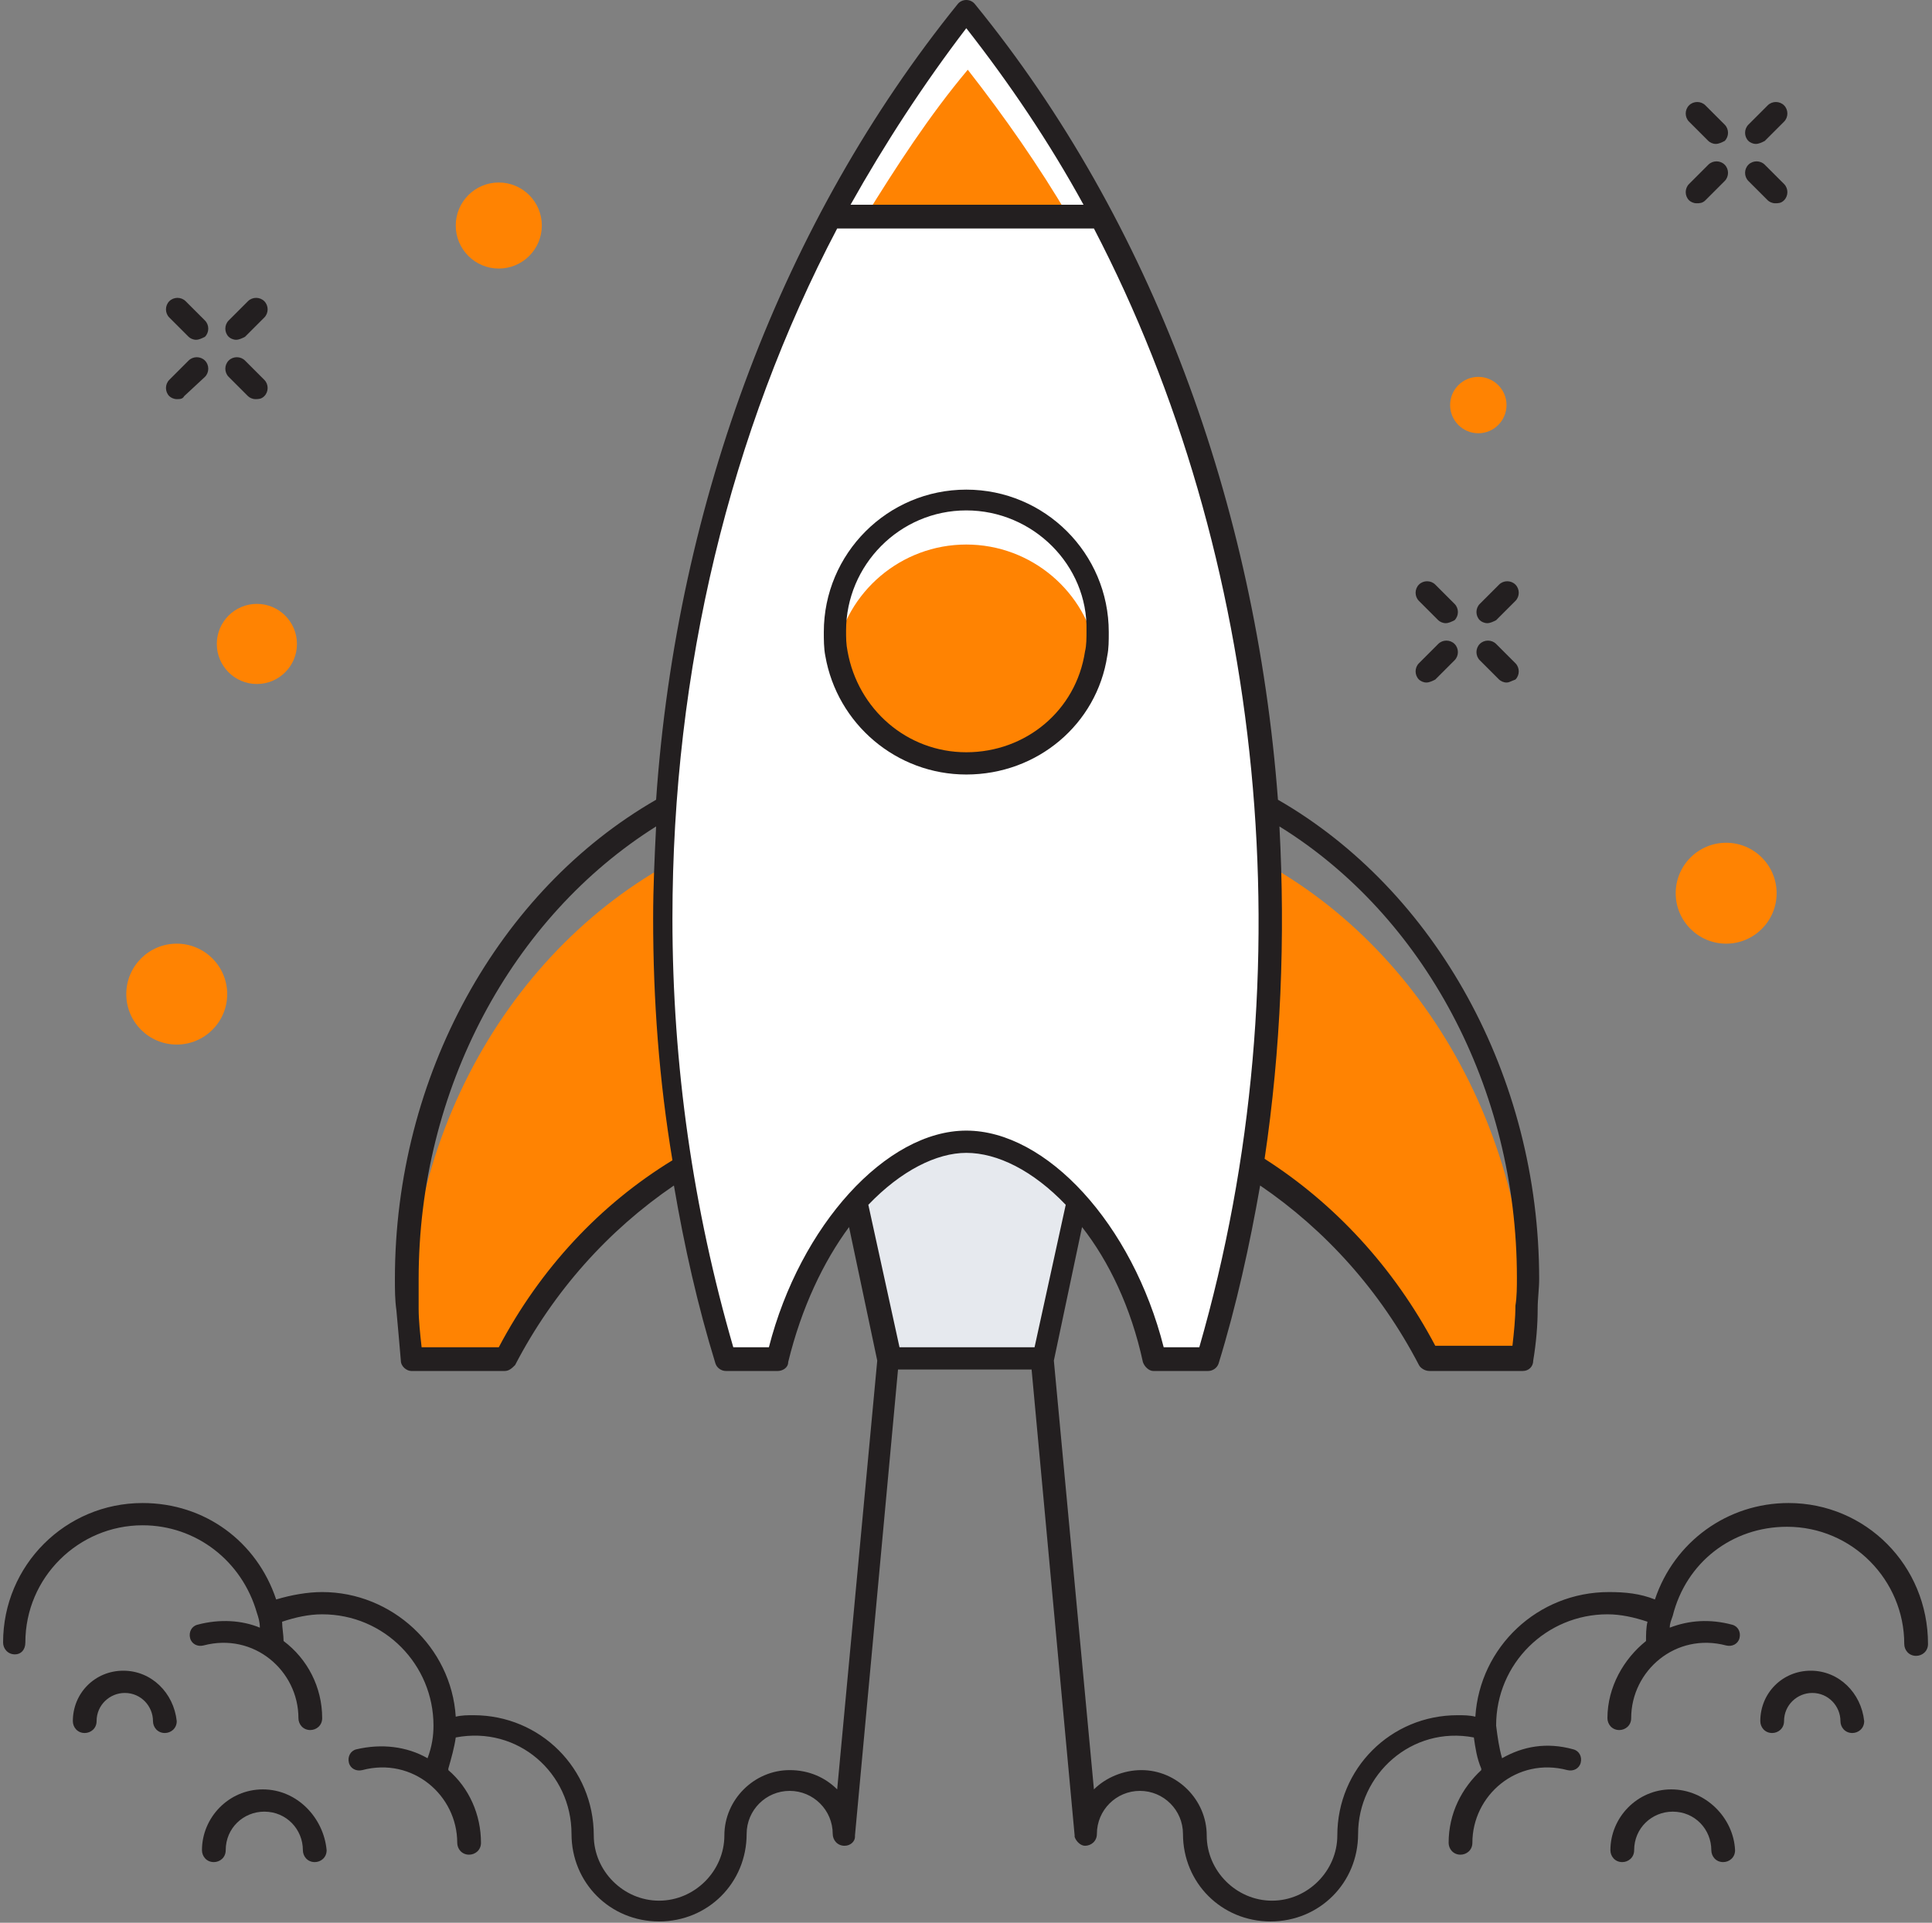 <?xml version="1.0" encoding="UTF-8"?>
<svg width="220px" height="219px" viewBox="0 0 220 219" version="1.1" xmlns="http://www.w3.org/2000/svg" xmlns:xlink="http://www.w3.org/1999/xlink">
    <rect x="0" y="0" width="220" height="219" fill="#808080" stroke="none"/>
    <title>Illustration</title>
    <g id="Desktop" stroke="none" stroke-width="1" fill="none" fill-rule="evenodd">
        <g id="us-full" transform="translate(-950, -156)" fill-rule="nonzero">
            <g id="Body">
                <g id="Banner">
                    <g id="Illustration" transform="translate(950, 156)">
                        <path d="M173.915,148.889 C173.746,150.917 173.577,152.776 173.408,154.635 L162.761,154.635 C156.677,142.974 147.044,133.679 135.721,128.778 L135.721,94.64 C156.846,101.738 172.563,123.032 173.915,148.889 Z" id="Path" fill="#FF8302"></path>
                        <path d="M84.683,94.64 L84.683,128.778 C73.191,133.679 63.727,142.805 57.643,154.635 L46.996,154.635 C46.827,152.776 46.489,150.917 46.489,149.058 C47.503,123.201 63.389,101.738 84.683,94.64 Z" id="Path" fill="#FF8302"></path>
                        <polygon id="Path" fill="#E6E9EE" points="118.821 154.804 101.414 154.804 94.654 123.877 125.581 123.877"></polygon>
                        <path d="M88.57,154.804 C91.95,140.27 101.752,130.13 110.033,130.13 C118.314,130.13 128.116,140.27 131.496,154.804 L137.58,154.804 C152.79,103.09 143.664,42.757 110.033,1.352 C86.88,29.913 75.388,67.262 75.388,104.78 C75.388,121.68 77.754,138.749 82.486,154.973 L88.57,154.973 L88.57,154.804 Z" id="Path" fill="#FFFFFF"></path>
                        <path d="M121.694,24.674 L98.541,24.674 C102.09,18.928 105.808,13.182 110.202,7.943 C114.427,13.351 118.314,18.928 121.694,24.674 Z" id="Path" fill="#FF8302"></path>
                        <path d="M124.905,74.529 C123.722,81.627 117.469,87.035 110.033,87.035 C102.597,87.035 96.513,81.627 95.161,74.529 C96.344,67.431 102.597,62.023 110.033,62.023 C117.469,62.023 123.722,67.431 124.905,74.529 Z" id="Path" fill="#FF8302"></path>
                        <path d="M110.033,88.218 C102.09,88.218 95.33,82.472 93.978,74.698 C93.809,73.853 93.809,72.839 93.809,71.994 C93.809,63.037 101.076,55.77 110.033,55.77 C118.99,55.77 126.257,63.037 126.257,71.994 C126.257,73.008 126.257,73.853 126.088,74.698 C124.905,82.472 118.145,88.218 110.033,88.218 Z M110.033,58.136 C102.428,58.136 96.344,64.389 96.344,71.825 C96.344,72.67 96.344,73.346 96.513,74.191 C97.696,80.782 103.273,85.683 110.033,85.683 C116.793,85.683 122.539,80.951 123.553,74.191 C123.722,73.515 123.722,72.67 123.722,71.825 C123.891,64.389 117.638,58.136 110.033,58.136 Z" id="Shape" fill="#231F20"></path>
                        <g id="Group" transform="translate(160.55, 65.91)" fill="#231F20">
                            <path d="M8.802,5.07 C8.464,5.07 8.126,4.901 7.957,4.732 C7.45,4.225 7.45,3.38 7.957,2.873 L10.154,0.676 C10.661,0.169 11.506,0.169 12.013,0.676 C12.52,1.183 12.52,2.028 12.013,2.535 L9.816,4.732 C9.478,4.901 9.14,5.07 8.802,5.07 Z" id="Path"></path>
                            <path d="M1.873,11.83 C1.535,11.83 1.197,11.661 1.028,11.492 C0.521,10.985 0.521,10.14 1.028,9.633 L3.225,7.436 C3.732,6.929 4.577,6.929 5.084,7.436 C5.591,7.943 5.591,8.788 5.084,9.295 L2.887,11.492 C2.549,11.661 2.211,11.83 1.873,11.83 Z" id="Path"></path>
                            <path d="M10.999,11.83 C10.661,11.83 10.323,11.661 10.154,11.492 L7.957,9.295 C7.45,8.788 7.45,7.943 7.957,7.436 C8.464,6.929 9.309,6.929 9.816,7.436 L12.013,9.633 C12.52,10.14 12.52,10.985 12.013,11.492 C11.506,11.661 11.337,11.83 10.999,11.83 Z" id="Path"></path>
                            <path d="M4.07,5.07 C3.732,5.07 3.394,4.901 3.225,4.732 L1.028,2.535 C0.521,2.028 0.521,1.183 1.028,0.676 C1.535,0.169 2.38,0.169 2.887,0.676 L5.084,2.873 C5.591,3.38 5.591,4.225 5.084,4.732 C4.746,4.901 4.408,5.07 4.07,5.07 Z" id="Path"></path>
                        </g>
                        <g id="Group" transform="translate(191.66, 11.14)" fill="#231F20">
                            <path d="M8.281,5.253 C7.943,5.253 7.605,5.084 7.436,4.915 C6.929,4.408 6.929,3.563 7.436,3.056 L9.633,0.859 C10.14,0.352 10.985,0.352 11.492,0.859 C11.999,1.366 11.999,2.211 11.492,2.718 L9.295,4.915 C8.957,5.084 8.619,5.253 8.281,5.253 Z" id="Path"></path>
                            <path d="M1.521,12.013 C1.183,12.013 0.845,11.844 0.676,11.675 C0.169,11.168 0.169,10.323 0.676,9.816 L2.873,7.619 C3.38,7.112 4.225,7.112 4.732,7.619 C5.239,8.126 5.239,8.971 4.732,9.478 L2.535,11.675 C2.197,12.013 1.859,12.013 1.521,12.013 Z" id="Path"></path>
                            <path d="M10.478,12.013 C10.14,12.013 9.802,11.844 9.633,11.675 L7.436,9.478 C6.929,8.971 6.929,8.126 7.436,7.619 C7.943,7.112 8.788,7.112 9.295,7.619 L11.492,9.816 C11.999,10.323 11.999,11.168 11.492,11.675 C11.154,12.013 10.816,12.013 10.478,12.013 Z" id="Path"></path>
                            <path d="M3.718,5.253 C3.38,5.253 3.042,5.084 2.873,4.915 L0.676,2.718 C0.169,2.211 0.169,1.366 0.676,0.859 C1.183,0.352 2.028,0.352 2.535,0.859 L4.732,3.056 C5.239,3.563 5.239,4.408 4.732,4.915 C4.394,5.084 4.056,5.253 3.718,5.253 Z" id="Path"></path>
                        </g>
                        <circle id="Oval" fill="#FF8302" cx="168.338" cy="46.137" r="3.211"></circle>
                        <circle id="Oval" fill="#FF8302" cx="196.561" cy="101.738" r="5.746"></circle>
                        <circle id="Oval" fill="#FF8302" cx="20.125" cy="113.23" r="5.746"></circle>
                        <g id="Group" transform="translate(18.59, 20.28)">
                            <g transform="translate(0, 13.52)" fill="#231F20" id="Path">
                                <path d="M8.295,4.901 C7.957,4.901 7.619,4.732 7.45,4.563 C6.943,4.056 6.943,3.211 7.45,2.704 L9.647,0.507 C10.154,4.66848782e-14 10.999,4.66848782e-14 11.506,0.507 C12.013,1.014 12.013,1.859 11.506,2.366 L9.309,4.563 C8.971,4.732 8.633,4.901 8.295,4.901 Z"></path>
                                <path d="M1.535,11.661 C1.197,11.661 0.859,11.492 0.69,11.323 C0.183,10.816 0.183,9.971 0.69,9.464 L2.887,7.267 C3.394,6.76 4.239,6.76 4.746,7.267 C5.253,7.774 5.253,8.619 4.746,9.126 L2.38,11.323 C2.211,11.661 1.873,11.661 1.535,11.661 Z"></path>
                                <path d="M10.492,11.661 C10.154,11.661 9.816,11.492 9.647,11.323 L7.45,9.126 C6.943,8.619 6.943,7.774 7.45,7.267 C7.957,6.76 8.802,6.76 9.309,7.267 L11.506,9.464 C12.013,9.971 12.013,10.816 11.506,11.323 C11.168,11.661 10.83,11.661 10.492,11.661 Z"></path>
                                <path d="M3.732,4.901 C3.394,4.901 3.056,4.732 2.887,4.563 L0.69,2.366 C0.183,1.859 0.183,1.014 0.69,0.507 C1.197,4.66848782e-14 2.042,4.66848782e-14 2.549,0.507 L4.746,2.704 C5.253,3.211 5.253,4.056 4.746,4.563 C4.408,4.732 4.07,4.901 3.732,4.901 Z"></path>
                            </g>
                            <circle id="Oval" fill="#FF8302" cx="38.208" cy="5.408" r="4.901"></circle>
                        </g>
                        <circle id="Oval" fill="#FF8302" cx="29.251" cy="73.346" r="4.563"></circle>
                        <g id="Group" fill="#231F20">
                            <path d="M203.659,171.197 C196.73,171.197 190.646,175.591 188.449,182.182 C186.759,181.506 185.069,181.337 183.21,181.337 C175.098,181.337 168.507,187.59 168,195.533 C167.324,195.364 166.648,195.364 165.972,195.364 C158.367,195.364 152.283,201.448 152.283,209.053 C152.283,209.053 152.283,209.053 152.283,209.053 C152.283,213.109 148.903,216.489 144.847,216.489 C140.791,216.489 137.411,213.109 137.411,209.053 C137.411,204.997 134.031,201.617 129.975,201.617 C127.947,201.617 125.919,202.462 124.567,203.814 L120.004,154.973 L123.215,139.763 C126.257,143.65 128.792,148.889 130.144,155.142 C130.313,155.649 130.82,156.156 131.327,156.156 L137.58,156.156 C138.087,156.156 138.594,155.818 138.763,155.311 C140.791,148.72 142.312,141.791 143.495,135.031 C150.931,140.101 157.184,147.03 161.578,155.48 C161.747,155.818 162.254,156.156 162.761,156.156 L173.408,156.156 C174.084,156.156 174.591,155.649 174.591,154.973 C174.929,152.945 175.098,150.917 175.098,149.058 C175.098,147.875 175.267,146.861 175.267,145.678 C175.267,122.525 163.437,101.4 145.523,91.091 C142.988,57.46 131.158,25.181 111.047,0.507 C110.54,-0.169 109.526,-0.169 109.019,0.507 C89.246,25.012 77.078,56.953 74.712,91.091 C56.798,101.4 44.968,122.525 44.968,145.678 C44.968,146.861 44.968,148.044 45.137,149.227 C45.306,151.086 45.475,152.945 45.644,154.973 C45.644,155.649 46.32,156.156 46.827,156.156 L57.474,156.156 C57.981,156.156 58.319,155.818 58.657,155.48 C63.051,147.03 69.304,140.101 76.74,135.031 C77.923,141.96 79.444,148.72 81.472,155.311 C81.641,155.818 82.148,156.156 82.655,156.156 L88.57,156.156 C89.077,156.156 89.753,155.818 89.753,155.142 C91.274,148.889 93.809,143.65 96.682,139.763 L99.893,154.973 L95.33,203.814 C93.978,202.462 92.119,201.617 89.922,201.617 C85.866,201.617 82.486,204.997 82.486,209.053 C82.486,213.109 79.106,216.489 75.05,216.489 C70.994,216.489 67.614,213.109 67.614,209.053 C67.614,209.053 67.614,209.053 67.614,209.053 C67.614,201.448 61.53,195.364 53.925,195.364 C53.249,195.364 52.573,195.364 51.897,195.533 C51.39,187.59 44.63,181.337 36.687,181.337 C34.997,181.337 33.138,181.675 31.448,182.182 C29.251,175.591 23.336,171.197 16.238,171.197 C7.45,171.197 0.352,178.295 0.352,187.083 C0.352,187.759 0.859,188.435 1.704,188.435 C2.38,188.435 2.887,187.928 2.887,187.083 C2.887,179.647 8.971,173.732 16.238,173.732 C22.322,173.732 27.561,177.788 29.251,183.703 C29.251,183.703 29.251,183.703 29.251,183.703 C29.42,184.21 29.589,184.717 29.589,185.393 C27.561,184.548 25.026,184.379 22.491,185.055 C21.815,185.224 21.477,185.9 21.646,186.576 C21.815,187.252 22.491,187.59 23.167,187.421 C28.913,185.9 33.983,190.294 33.983,195.702 C33.983,196.378 34.49,197.054 35.335,197.054 C36.011,197.054 36.687,196.547 36.687,195.702 C36.687,192.153 34.997,188.942 32.293,186.914 C32.293,186.238 32.124,185.393 32.124,184.717 C33.645,184.21 35.166,183.872 36.687,183.872 C43.785,183.872 49.362,189.618 49.362,196.547 C49.362,196.547 49.362,196.547 49.362,196.547 C49.362,197.73 49.193,198.913 48.686,200.265 C46.32,198.913 43.447,198.575 40.574,199.251 C39.898,199.42 39.56,200.096 39.729,200.772 C39.898,201.448 40.574,201.786 41.25,201.617 C46.996,200.096 52.066,204.49 52.066,209.898 C52.066,210.574 52.573,211.25 53.418,211.25 C54.094,211.25 54.77,210.743 54.77,209.898 C54.77,206.687 53.418,203.645 51.052,201.617 C51.052,201.617 51.052,201.448 51.052,201.448 C51.39,200.265 51.728,199.082 51.897,197.899 C58.995,196.547 65.079,201.955 65.079,208.884 C65.079,208.884 65.079,208.884 65.079,208.884 C65.079,214.461 69.473,218.855 75.05,218.855 C80.627,218.855 85.021,214.461 85.021,208.884 C85.021,206.18 87.218,203.983 89.922,203.983 C92.626,203.983 94.823,206.18 94.823,208.884 C94.823,209.56 95.33,210.236 96.175,210.236 C96.851,210.236 97.358,209.729 97.358,209.222 C97.358,209.222 97.358,209.222 97.358,209.053 L102.259,155.987 L117.469,155.987 L122.37,209.053 C122.37,209.053 122.37,209.222 122.37,209.222 C122.539,209.729 123.046,210.236 123.553,210.236 C124.229,210.236 124.905,209.729 124.905,208.884 C124.905,206.18 127.102,203.983 129.806,203.983 C132.51,203.983 134.707,206.18 134.707,208.884 C134.707,214.461 139.101,218.855 144.678,218.855 C150.255,218.855 154.649,214.461 154.649,208.884 C154.649,208.884 154.649,208.884 154.649,208.884 C154.649,202.124 160.733,196.547 167.831,197.899 C168,199.082 168.169,200.265 168.676,201.448 C168.676,201.448 168.676,201.617 168.676,201.617 C166.479,203.645 164.958,206.518 164.958,209.898 C164.958,210.574 165.465,211.25 166.31,211.25 C166.986,211.25 167.662,210.743 167.662,209.898 C167.662,204.49 172.732,200.096 178.478,201.617 C179.154,201.786 179.83,201.448 179.999,200.772 C180.168,200.096 179.83,199.42 179.154,199.251 C176.112,198.406 173.408,198.913 171.042,200.265 C170.704,199.082 170.535,197.899 170.366,196.547 C170.366,196.547 170.366,196.547 170.366,196.547 C170.366,189.449 176.112,183.872 183.041,183.872 C184.562,183.872 186.083,184.21 187.604,184.717 C187.435,185.393 187.435,186.238 187.435,186.914 C184.9,188.942 183.041,192.153 183.041,195.702 C183.041,196.378 183.548,197.054 184.393,197.054 C185.069,197.054 185.745,196.547 185.745,195.702 C185.745,190.294 190.815,185.9 196.561,187.421 C197.237,187.59 197.913,187.252 198.082,186.576 C198.251,185.9 197.913,185.224 197.237,185.055 C194.702,184.379 192.336,184.548 190.139,185.393 C190.139,184.886 190.308,184.548 190.477,184.041 C191.998,177.957 197.237,173.901 203.49,173.901 C210.926,173.901 216.841,179.985 216.841,187.252 C216.841,187.928 217.348,188.604 218.193,188.604 C218.869,188.604 219.545,188.097 219.545,187.252 C219.545,178.295 212.447,171.197 203.659,171.197 Z M145.692,94.133 C162.085,104.273 172.732,123.877 172.732,145.509 C172.732,146.523 172.732,147.706 172.563,148.72 C172.563,150.241 172.394,151.762 172.225,153.283 L163.437,153.283 C158.705,144.326 151.945,137.059 144.002,131.989 C145.861,119.483 146.368,106.808 145.692,94.133 Z M110.033,3.211 C114.934,9.464 119.497,16.224 123.384,23.322 L96.851,23.322 C100.738,16.393 105.132,9.633 110.033,3.211 Z M56.798,153.452 L48.01,153.452 C47.841,151.931 47.672,150.41 47.672,149.058 C47.672,147.875 47.672,146.861 47.672,145.678 C47.672,124.046 58.319,104.442 74.712,94.133 C74.543,97.513 74.374,101.062 74.374,104.611 C74.374,113.906 75.05,123.032 76.571,132.158 C68.29,137.228 61.53,144.495 56.798,153.452 Z M87.556,153.452 L83.5,153.452 C78.937,137.735 76.571,121.342 76.571,104.611 C76.571,76.219 83.162,49.179 95.33,26.026 L124.567,26.026 C144.002,63.375 148.903,110.695 136.566,153.452 L132.51,153.452 C128.961,139.425 119.159,128.778 110.033,128.778 C100.907,128.778 91.105,139.594 87.556,153.452 Z M102.428,153.452 L98.879,137.228 C102.597,133.341 106.653,131.313 110.033,131.313 C113.582,131.313 117.638,133.341 121.356,137.228 L117.807,153.452 L102.428,153.452 Z" id="Shape"></path>
                            <path d="M206.194,190.294 C202.983,190.294 200.448,192.829 200.448,196.04 C200.448,196.716 200.955,197.392 201.8,197.392 C202.476,197.392 203.152,196.885 203.152,196.04 C203.152,194.181 204.673,192.829 206.363,192.829 C208.222,192.829 209.574,194.35 209.574,196.04 C209.574,196.716 210.081,197.392 210.926,197.392 C211.602,197.392 212.278,196.885 212.278,196.04 C211.94,192.829 209.405,190.294 206.194,190.294 Z" id="Path"></path>
                            <path d="M190.308,203.814 C186.421,203.814 183.379,207.025 183.379,210.743 C183.379,211.419 183.886,212.095 184.731,212.095 C185.407,212.095 186.083,211.588 186.083,210.743 C186.083,208.208 188.111,206.349 190.477,206.349 C193.012,206.349 194.871,208.377 194.871,210.743 C194.871,211.419 195.378,212.095 196.223,212.095 C196.899,212.095 197.575,211.588 197.575,210.743 C197.406,207.025 194.195,203.814 190.308,203.814 Z" id="Path"></path>
                            <path d="M14.041,190.294 C10.83,190.294 8.295,192.829 8.295,196.04 C8.295,196.716 8.802,197.392 9.647,197.392 C10.323,197.392 10.999,196.885 10.999,196.04 C10.999,194.181 12.52,192.829 14.21,192.829 C16.069,192.829 17.421,194.35 17.421,196.04 C17.421,196.716 17.928,197.392 18.773,197.392 C19.449,197.392 20.125,196.885 20.125,196.04 C19.787,192.829 17.252,190.294 14.041,190.294 Z" id="Path"></path>
                            <path d="M29.927,203.814 C26.04,203.814 22.998,207.025 22.998,210.743 C22.998,211.419 23.505,212.095 24.35,212.095 C25.026,212.095 25.702,211.588 25.702,210.743 C25.702,208.208 27.73,206.349 30.096,206.349 C32.631,206.349 34.49,208.377 34.49,210.743 C34.49,211.419 34.997,212.095 35.842,212.095 C36.518,212.095 37.194,211.588 37.194,210.743 C36.856,207.025 33.814,203.814 29.927,203.814 Z" id="Path"></path>
                        </g>
                    </g>
                </g>
            </g>
        </g>
    </g>
</svg>